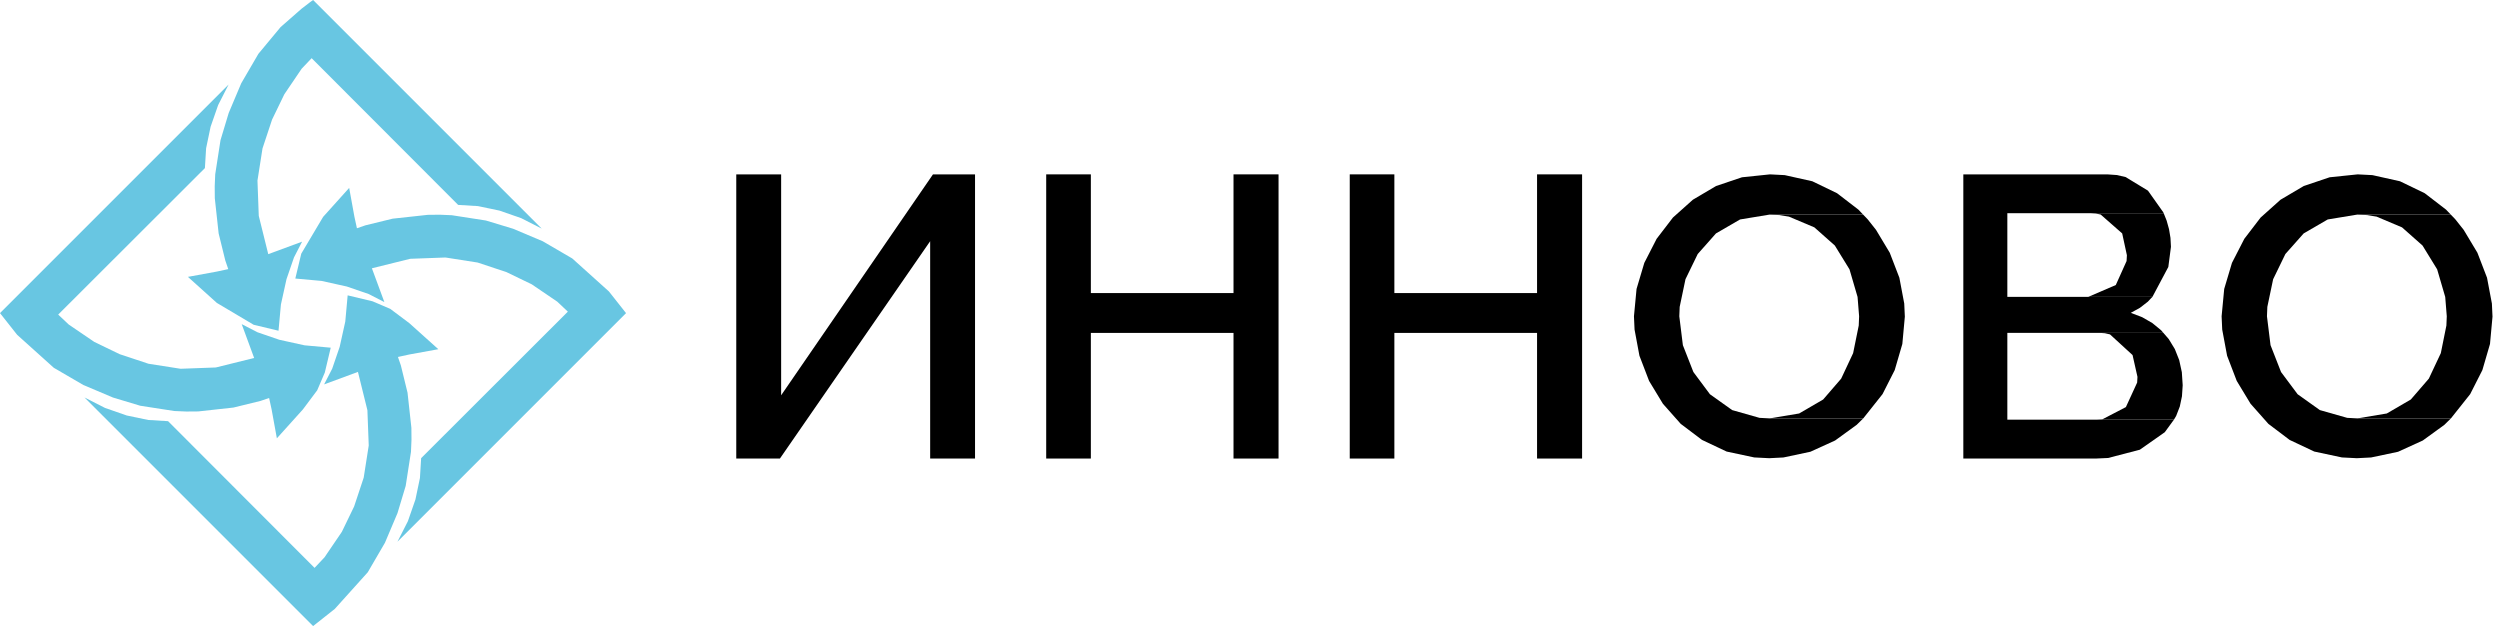 <svg width="79" height="20" viewBox="0 0 79 20" fill="none" xmlns="http://www.w3.org/2000/svg">
<path fill-rule="evenodd" clip-rule="evenodd" d="M30.811 5.51H29.482L24.684 12.491V5.51H23.266V14.489H24.646L29.393 7.622V14.489H30.811V5.51Z" fill="black"/>
<path fill-rule="evenodd" clip-rule="evenodd" d="M40.402 5.51H38.979V9.261H34.471V5.51H33.06V9.261V10.52V14.49H34.471V10.52H38.979V14.49H40.402V10.52V9.261V5.51Z" fill="black"/>
<path fill-rule="evenodd" clip-rule="evenodd" d="M49.994 5.51H48.571V9.261H44.062V5.51H42.652V9.261V10.52V14.49H44.062V10.52H48.571V14.49H49.994V10.52V9.261V5.51Z" fill="black"/>
<path fill-rule="evenodd" clip-rule="evenodd" d="M55.932 5.51L55.047 5.602L54.228 5.878L53.495 6.311L52.865 6.874L52.349 7.547L51.96 8.307L51.715 9.13L51.633 9.995L51.652 10.415L51.806 11.241L52.111 12.037L52.548 12.759L53.111 13.394L53.783 13.901L54.561 14.269L55.434 14.455L55.907 14.479L56.357 14.456L57.209 14.275L57.989 13.92L58.671 13.425L58.879 13.221H55.919L55.6 13.204L54.737 12.959L54.034 12.458L53.511 11.756L53.179 10.908L53.066 9.995L53.078 9.697L53.261 8.823L53.648 8.027L54.225 7.376L54.986 6.935L55.919 6.781H58.875L58.724 6.623L58.051 6.106L57.269 5.728L56.398 5.534L55.932 5.51Z" fill="black"/>
<path fill-rule="evenodd" clip-rule="evenodd" d="M58.875 6.781H55.92L56.233 6.797L56.531 6.846L57.334 7.185L57.981 7.759L58.444 8.511L58.699 9.383L58.748 9.995L58.736 10.287L58.559 11.159L58.181 11.965L57.612 12.624L56.853 13.066L55.92 13.221H58.879L59.488 12.454L59.873 11.695L60.114 10.869L60.193 10.007L60.174 9.592L60.02 8.776L59.716 7.986L59.282 7.263L59.018 6.93L58.875 6.781Z" fill="black"/>
<path fill-rule="evenodd" clip-rule="evenodd" d="M66.588 5.51H62.041V14.489H66.252L66.617 14.472L67.619 14.211L68.407 13.658L68.696 13.262H63.432V10.518H68.362L68.292 10.437L68.012 10.207L67.692 10.023L67.333 9.886L67.62 9.728L67.872 9.533L68.016 9.38H63.432V6.737H68.371L68.358 6.706L67.876 6.025L67.167 5.594L66.888 5.531L66.588 5.51Z" fill="black"/>
<path fill-rule="evenodd" clip-rule="evenodd" d="M68.362 10.518H66.339L66.513 10.53L66.676 10.567L67.389 11.22L67.544 11.909L67.534 12.089L67.178 12.864L66.433 13.251L66.252 13.262H68.696L68.767 13.142L68.882 12.845L68.95 12.523L68.973 12.175L68.946 11.761L68.863 11.379L68.725 11.031L68.532 10.714L68.362 10.518Z" fill="black"/>
<path fill-rule="evenodd" clip-rule="evenodd" d="M68.372 6.737H66.067L66.229 6.748L66.382 6.78L67.061 7.376L67.21 8.065L67.2 8.249L66.859 9.007L65.992 9.38H68.017L68.519 8.436L68.602 7.799L68.587 7.517L68.541 7.241L68.466 6.971L68.372 6.737Z" fill="black"/>
<path fill-rule="evenodd" clip-rule="evenodd" d="M74.502 5.51L73.617 5.602L72.799 5.878L72.065 6.311L71.435 6.875L70.92 7.547L70.53 8.307L70.285 9.13L70.203 9.995L70.222 10.415L70.376 11.241L70.681 12.037L71.118 12.759L71.681 13.394L72.353 13.902L73.131 14.269L74.005 14.455L74.477 14.479L74.927 14.456L75.779 14.276L76.56 13.92L77.242 13.425L77.449 13.221H74.49L74.171 13.204L73.308 12.959L72.605 12.458L72.081 11.756L71.749 10.908L71.636 9.995L71.648 9.697L71.831 8.824L72.218 8.027L72.796 7.376L73.556 6.935L74.49 6.781H77.445L77.294 6.623L76.621 6.106L75.839 5.728L74.969 5.534L74.502 5.51Z" fill="black"/>
<path fill-rule="evenodd" clip-rule="evenodd" d="M77.445 6.781H74.49L74.803 6.797L75.101 6.846L75.904 7.185L76.552 7.759L77.014 8.511L77.269 9.383L77.318 9.995L77.306 10.287L77.13 11.159L76.751 11.965L76.182 12.624L75.423 13.066L74.49 13.221H77.449L78.058 12.454L78.443 11.695L78.684 10.869L78.763 10.007L78.744 9.592L78.59 8.776L78.286 7.986L77.852 7.263L77.588 6.93L77.445 6.781Z" fill="black"/>
<path fill-rule="evenodd" clip-rule="evenodd" d="M10.451 10.987L9.623 10.912L8.824 10.736L8.135 10.499L7.638 10.243L8.031 11.312L6.821 11.612L5.706 11.653L4.691 11.494L3.781 11.192L2.979 10.804L2.173 10.256L1.839 9.941L6.475 5.312L6.513 4.685L6.655 4.005L6.894 3.319L7.224 2.671L0 9.894L0.542 10.58L1.7 11.622L2.632 12.165L3.57 12.562L4.43 12.821L5.506 12.988L5.886 13.004L6.265 13.001L7.376 12.879L8.234 12.669L8.504 12.576L8.583 12.939L8.749 13.851L9.572 12.937L10.024 12.333L10.264 11.773L10.451 10.987Z" fill="#68C6E2"/>
<path fill-rule="evenodd" clip-rule="evenodd" d="M13.851 11.035L12.935 10.212L12.332 9.76L11.772 9.521L10.986 9.333L10.911 10.161L10.734 10.96L10.498 11.649L10.242 12.147L11.311 11.752L11.61 12.963L11.652 14.078L11.493 15.093L11.191 16.003L10.803 16.805L10.255 17.611L9.94 17.945L5.311 13.309L4.684 13.271L4.004 13.129L3.317 12.89L2.67 12.56L9.894 19.784L10.579 19.242L11.621 18.084L12.164 17.152L12.561 16.214L12.82 15.354L12.987 14.278L13.003 13.898L13 13.519L12.878 12.408L12.668 11.55L12.575 11.28L12.938 11.201L13.851 11.035Z" fill="#68C6E2"/>
<path fill-rule="evenodd" clip-rule="evenodd" d="M17.118 7.224L9.894 0L9.777 0.085L9.531 0.274L8.866 0.857L8.166 1.7L7.623 2.632L7.227 3.57L6.968 4.429L6.801 5.506L6.785 5.885L6.788 6.265L6.909 7.376L7.12 8.233L7.213 8.504L6.85 8.582L5.938 8.749L6.852 9.572L8.016 10.263L8.801 10.451L8.877 9.622L9.053 8.823L9.29 8.134L9.546 7.637L8.477 8.031L8.177 6.821L8.136 5.706L8.295 4.691L8.597 3.78L8.985 2.979L9.532 2.172L9.848 1.839L14.477 6.475L15.104 6.513L15.784 6.655L16.47 6.894L17.118 7.224Z" fill="#68C6E2"/>
<path fill-rule="evenodd" clip-rule="evenodd" d="M19.783 9.895L19.242 9.21L18.083 8.167L17.151 7.624L16.213 7.228L15.354 6.968L14.277 6.801L13.898 6.785L13.518 6.789L12.407 6.91L11.549 7.12L11.279 7.213L11.2 6.851L11.034 5.938L10.211 6.853L9.52 8.016L9.332 8.802L10.16 8.877L10.96 9.054L11.649 9.291L12.146 9.546L11.752 8.478L12.962 8.178L14.077 8.137L15.092 8.296L16.003 8.598L16.804 8.985L17.61 9.533L17.944 9.848L13.308 14.478L13.27 15.105L13.128 15.784L12.889 16.471L12.559 17.119L19.783 9.895Z" fill="#68C6E2"/>
</svg>
